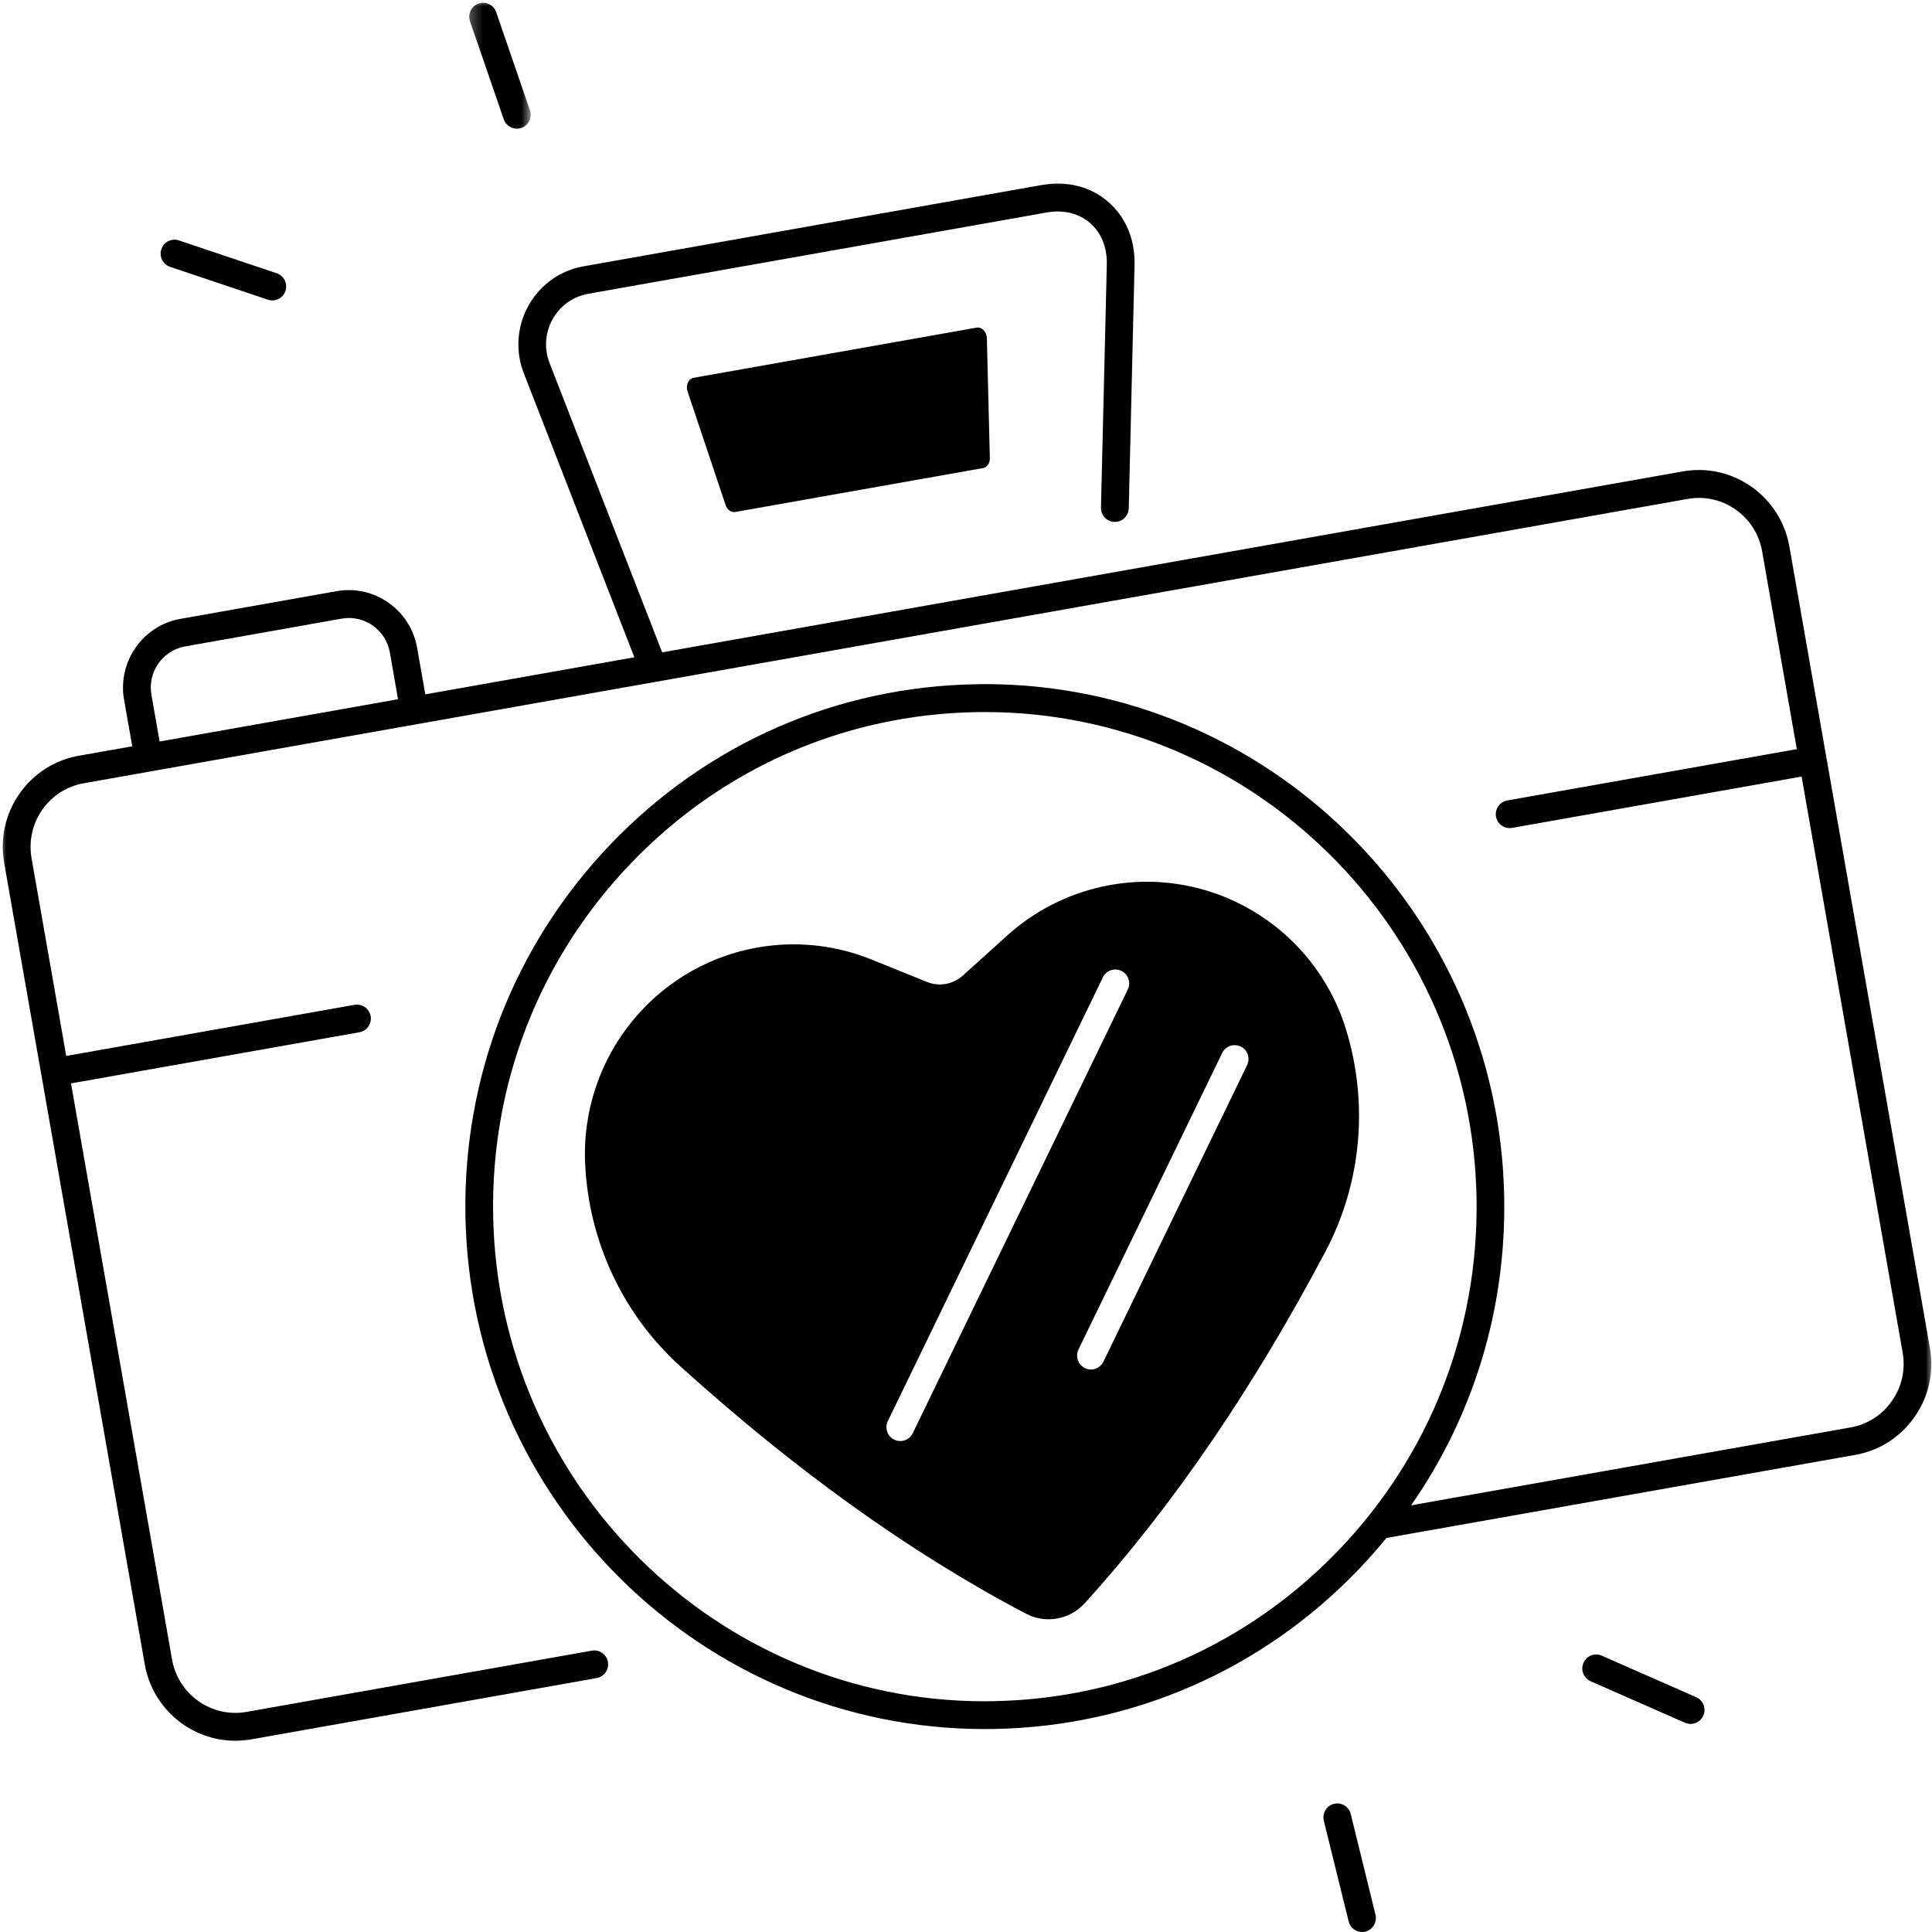 <?xml version="1.0" encoding="UTF-8"?> <svg xmlns="http://www.w3.org/2000/svg" width="150" height="150" viewBox="0 0 150 150" fill="none"><path d="M104.509 79.939C102.023 71.847 93.782 67.021 85.555 68.842C82.828 69.444 80.303 70.74 78.222 72.614L74.746 75.75C73.988 76.429 72.912 76.619 71.975 76.24L67.64 74.487C65.048 73.444 62.233 73.089 59.467 73.463C51.12 74.585 45.018 81.954 45.433 90.41C45.722 96.406 48.368 102.051 52.805 106.066C61.528 113.955 70.469 120.46 79.661 125.29C81.177 126.086 83.05 125.756 84.209 124.484C91.199 116.78 97.388 107.595 102.901 97.182C105.706 91.891 106.271 85.677 104.509 79.939ZM70.865 111.275C70.677 111.659 70.3 111.882 69.899 111.882C69.74 111.882 69.576 111.848 69.426 111.775C68.89 111.513 68.673 110.867 68.934 110.328L85.628 75.876C85.888 75.342 86.531 75.119 87.067 75.381C87.602 75.643 87.824 76.288 87.559 76.827L70.865 111.275ZM96.823 82.701L85.671 105.717C85.483 106.1 85.102 106.328 84.701 106.328C84.546 106.328 84.382 106.294 84.233 106.217C83.697 105.955 83.475 105.309 83.735 104.77L94.892 81.75C95.153 81.216 95.795 80.993 96.331 81.255C96.862 81.512 97.084 82.162 96.823 82.701Z" fill="black"></path><path d="M75.818 25.437L53.857 29.331C53.452 29.399 53.22 29.904 53.379 30.379L56.334 39.21C56.455 39.579 56.773 39.807 57.087 39.749L76.325 36.341C76.639 36.282 76.861 35.962 76.851 35.574L76.62 26.258C76.605 25.758 76.224 25.365 75.818 25.437Z" fill="black"></path><mask id="mask0_1274_110" style="mask-type:luminance" maskUnits="userSpaceOnUse" x="0" y="13" width="150" height="124"><path d="M0 13.342H150V136.375H0V13.342Z" fill="white"></path></mask><g mask="url(#mask0_1274_110)"><path d="M149.836 104.64L138.926 42.424C138.24 38.526 134.528 35.914 130.656 36.599L51.41 50.648L42.672 28.196C42.233 27.074 42.319 25.832 42.904 24.783C43.488 23.734 44.502 23.016 45.68 22.807L81.274 16.496C82.568 16.268 83.755 16.559 84.629 17.312C85.503 18.064 85.962 19.205 85.933 20.526L85.479 39.414C85.464 40.012 85.937 40.507 86.531 40.521C86.541 40.521 86.55 40.521 86.56 40.521C87.139 40.521 87.622 40.05 87.637 39.463L88.086 20.574C88.134 18.593 87.405 16.851 86.034 15.666C84.663 14.482 82.838 14.021 80.902 14.36L45.308 20.676C43.493 20.997 41.938 22.108 41.031 23.725C40.133 25.341 39.997 27.259 40.669 28.982L49.252 51.031L33.021 53.91L32.384 50.289C31.868 47.352 29.068 45.381 26.152 45.895L13.996 48.051C11.075 48.57 9.12 51.381 9.631 54.318L10.269 57.944L6.117 58.677C4.234 59.012 2.602 60.061 1.507 61.629C0.411 63.202 -0.005 65.105 0.324 66.993L11.239 129.218C11.847 132.694 14.87 135.151 18.263 135.151C18.674 135.151 19.094 135.112 19.509 135.044L46.327 130.286C46.911 130.18 47.302 129.621 47.2 129.034C47.094 128.447 46.539 128.053 45.955 128.155L19.137 132.913C16.429 133.388 13.836 131.568 13.358 128.845L5.513 84.115L27.904 80.144C28.488 80.042 28.879 79.479 28.778 78.891C28.672 78.304 28.117 77.911 27.532 78.013L5.142 81.984L2.448 66.624C2.221 65.304 2.511 63.974 3.278 62.877C4.041 61.779 5.185 61.046 6.494 60.813L131.037 38.735C133.746 38.254 136.338 40.08 136.811 42.803L139.505 58.163L117.023 62.148C116.438 62.255 116.047 62.813 116.149 63.401C116.241 63.93 116.694 64.294 117.206 64.294C117.269 64.294 117.332 64.289 117.394 64.279L139.877 60.294L147.722 105.019C147.953 106.339 147.659 107.664 146.891 108.761C146.129 109.863 144.989 110.596 143.676 110.825L109.559 116.873C114.401 109.922 116.936 101.635 116.786 92.984C116.41 70.857 98.393 53.114 76.47 53.114C76.239 53.114 76.007 53.119 75.77 53.124C65 53.308 54.944 57.702 47.456 65.493C39.973 73.285 35.952 83.542 36.135 94.373C36.517 116.504 54.533 134.243 76.451 134.243C76.688 134.243 76.919 134.243 77.156 134.238C87.926 134.053 97.982 129.66 105.465 121.869C106.228 121.072 106.957 120.252 107.642 119.407L144.048 112.956C145.926 112.621 147.562 111.572 148.653 109.999C149.749 108.436 150.169 106.533 149.836 104.64ZM12.393 57.571L11.756 53.944C11.447 52.182 12.625 50.493 14.377 50.187L26.528 48.031C28.281 47.716 29.961 48.9 30.27 50.663L30.902 54.289L12.393 57.571ZM103.92 120.369C96.833 127.743 87.313 131.903 77.117 132.078C76.895 132.083 76.673 132.087 76.451 132.087C55.702 132.087 38.646 115.291 38.288 94.344C38.11 84.086 41.919 74.377 49.006 67.003C56.093 59.624 65.608 55.464 75.804 55.289C76.026 55.289 76.248 55.284 76.47 55.284C97.22 55.284 114.281 72.081 114.638 93.028C114.812 103.281 111.003 112.99 103.92 120.369Z" fill="black"></path></g><path d="M131.694 131.772L124.356 128.543C123.815 128.306 123.178 128.553 122.941 129.102C122.7 129.65 122.951 130.286 123.491 130.529L130.829 133.757C130.969 133.815 131.114 133.845 131.259 133.845C131.674 133.845 132.07 133.602 132.249 133.194C132.485 132.65 132.239 132.01 131.694 131.772Z" fill="black"></path><path d="M104.871 140.839C104.731 140.262 104.147 139.907 103.567 140.048C102.988 140.194 102.641 140.781 102.781 141.359L104.707 149.179C104.823 149.67 105.262 150 105.745 150C105.832 150 105.919 149.99 106.005 149.971C106.585 149.825 106.932 149.238 106.792 148.66L104.871 140.839Z" fill="black"></path><path d="M13.208 20.719L20.802 23.268C20.913 23.307 21.029 23.326 21.14 23.326C21.589 23.326 22.014 23.04 22.163 22.588C22.352 22.02 22.047 21.404 21.483 21.215L13.889 18.666C13.324 18.477 12.716 18.782 12.527 19.35C12.339 19.918 12.643 20.53 13.208 20.719Z" fill="black"></path><mask id="mask1_1274_110" style="mask-type:luminance" maskUnits="userSpaceOnUse" x="36" y="0" width="6" height="11"><path d="M36.299 0H41.243V10.855H36.299V0Z" fill="white"></path></mask><g mask="url(#mask1_1274_110)"><path d="M39.109 9.258C39.263 9.709 39.683 9.991 40.127 9.991C40.243 9.991 40.359 9.971 40.48 9.932C41.04 9.738 41.339 9.122 41.141 8.554L38.525 0.947C38.331 0.379 37.718 0.078 37.158 0.277C36.593 0.471 36.299 1.087 36.492 1.655L39.109 9.258Z" fill="black"></path></g></svg> 